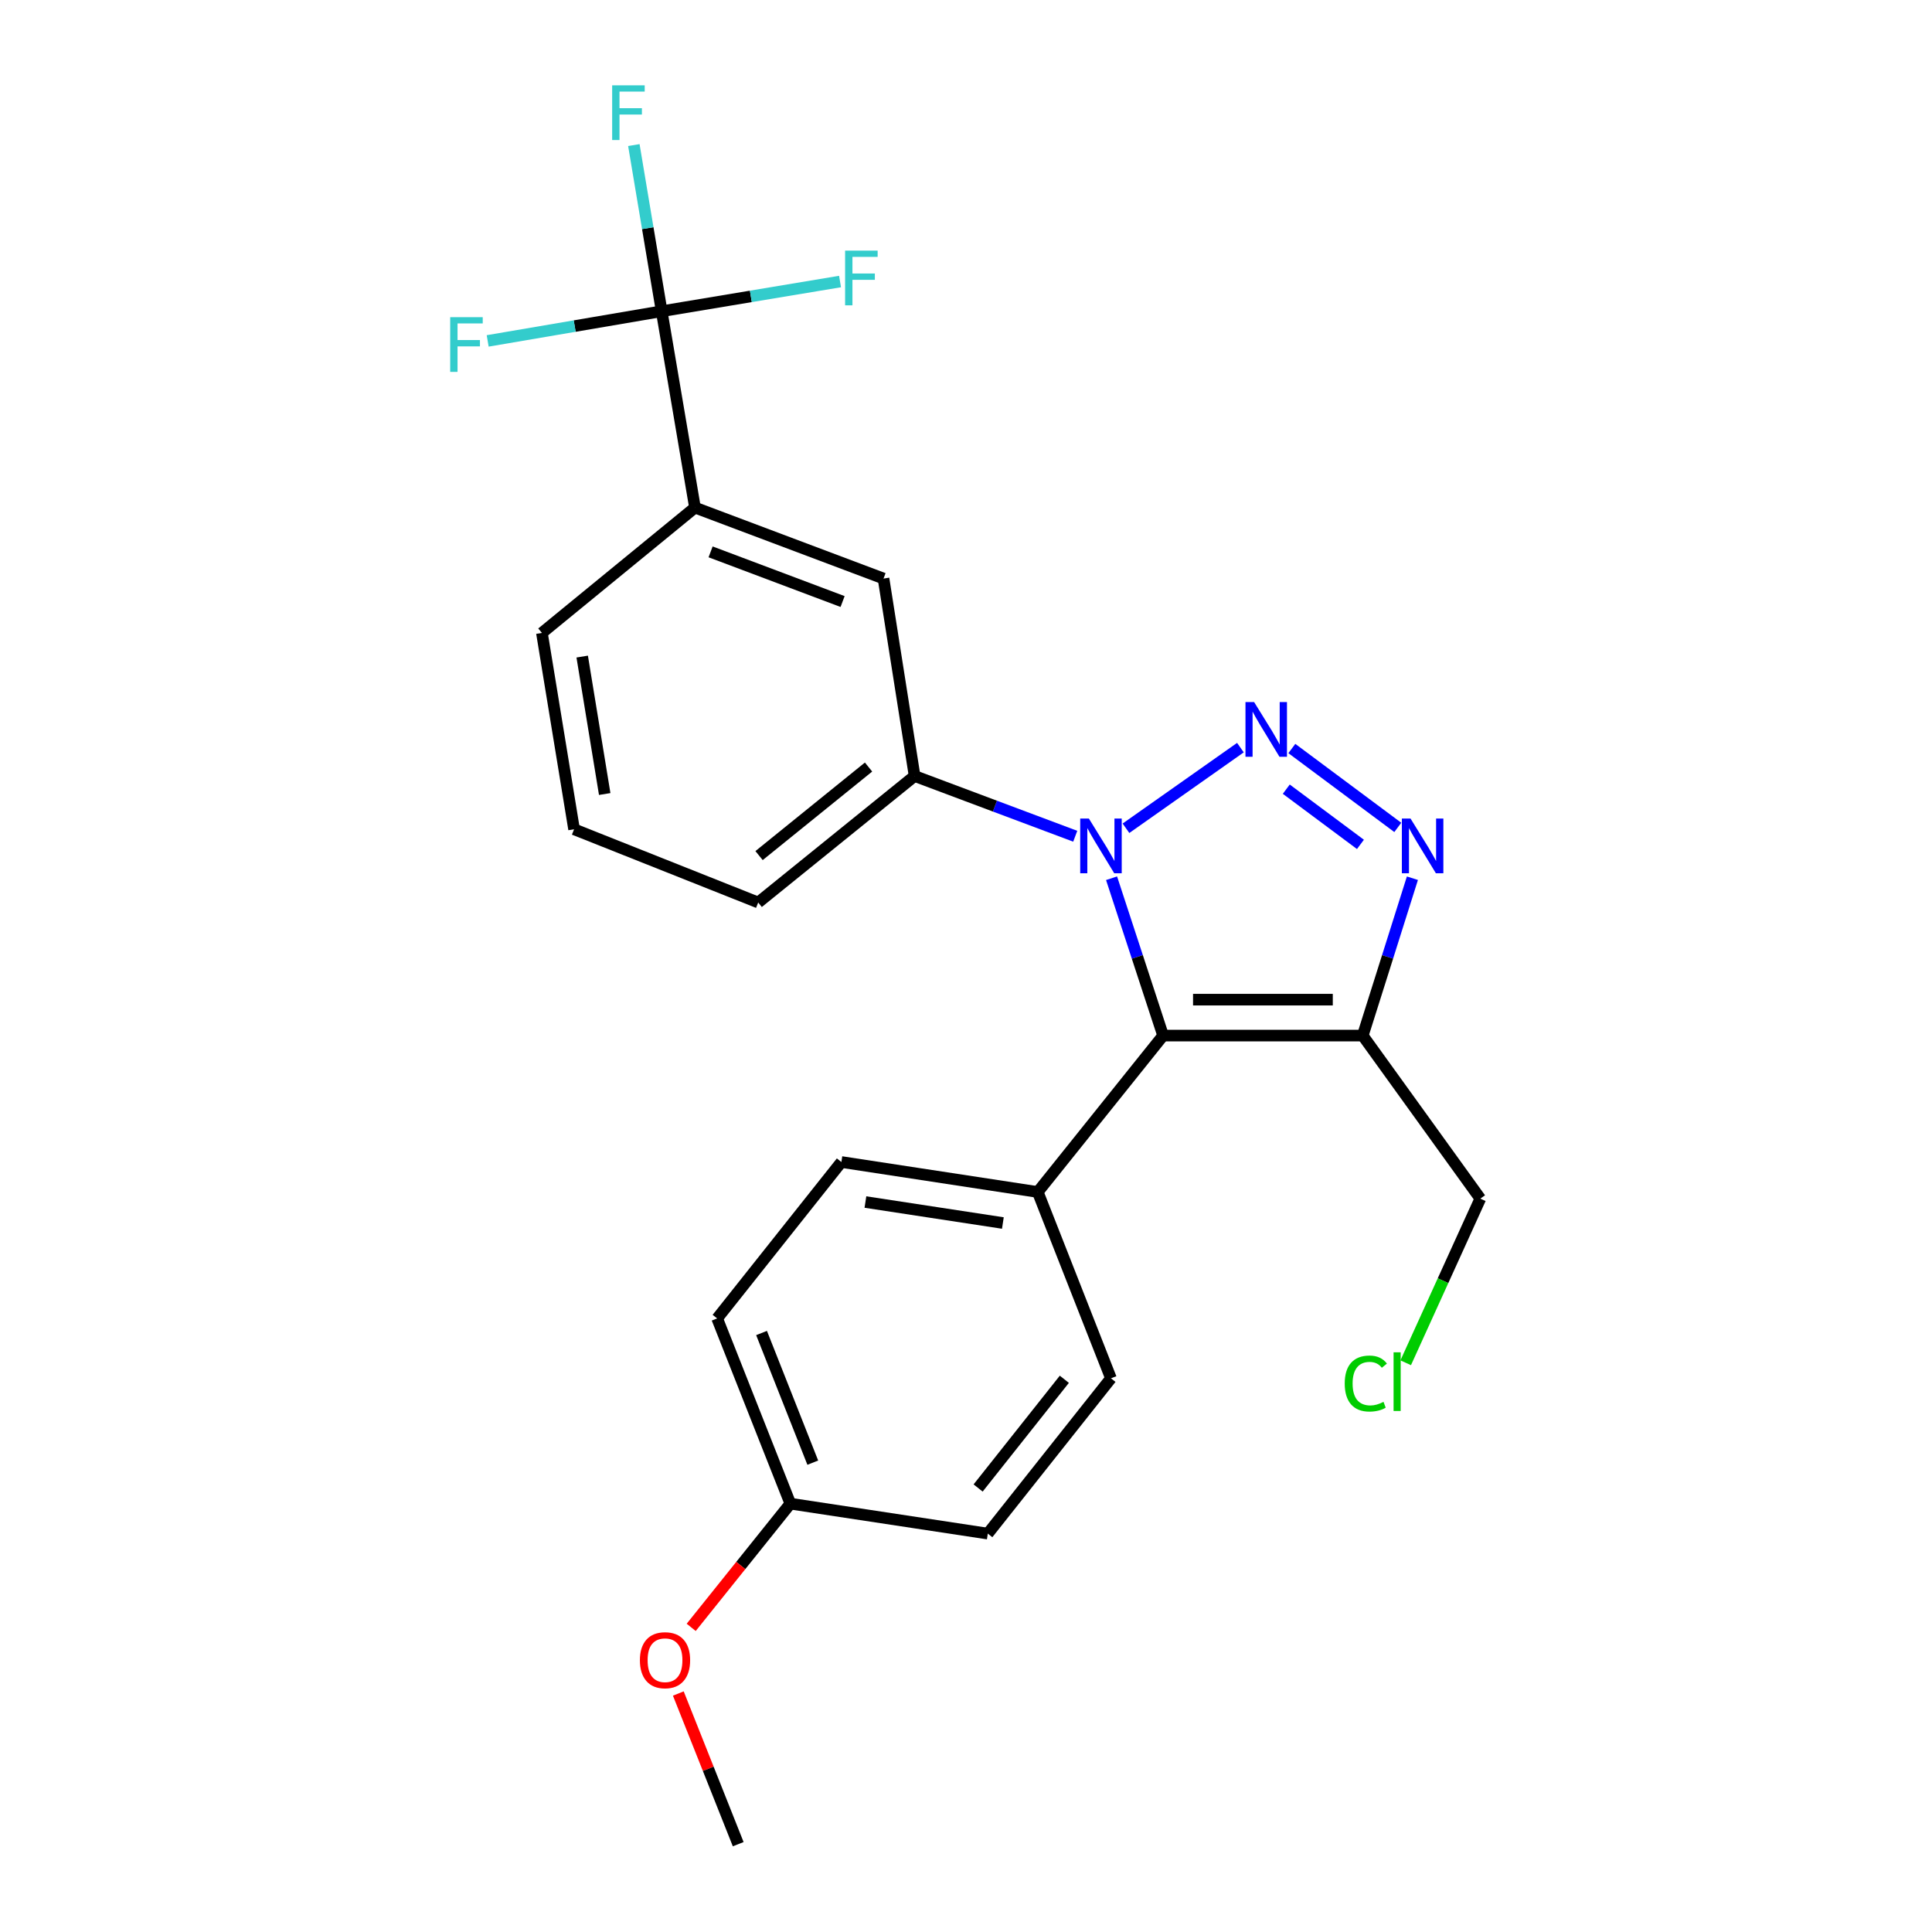 <?xml version='1.0' encoding='iso-8859-1'?>
<svg version='1.1' baseProfile='full'
              xmlns='http://www.w3.org/2000/svg'
                      xmlns:rdkit='http://www.rdkit.org/xml'
                      xmlns:xlink='http://www.w3.org/1999/xlink'
                  xml:space='preserve'
width='1000px' height='1000px' viewBox='0 0 1000 1000'>
<!-- END OF HEADER -->
<rect style='opacity:1.0;fill:#FFFFFF;stroke:none' width='1000' height='1000' x='0' y='0'> </rect>
<path class='bond-0' d='M 642.038,386.968 L 582.805,428.708' style='fill:none;fill-rule:evenodd;stroke:#0000FF;stroke-width:6px;stroke-linecap:butt;stroke-linejoin:miter;stroke-opacity:1' />
<path class='bond-2' d='M 668.657,387.432 L 723.494,428.264' style='fill:none;fill-rule:evenodd;stroke:#0000FF;stroke-width:6px;stroke-linecap:butt;stroke-linejoin:miter;stroke-opacity:1' />
<path class='bond-2' d='M 665.776,408.473 L 704.161,437.056' style='fill:none;fill-rule:evenodd;stroke:#0000FF;stroke-width:6px;stroke-linecap:butt;stroke-linejoin:miter;stroke-opacity:1' />
<path class='bond-1' d='M 575.342,454.575 L 588.681,495.295' style='fill:none;fill-rule:evenodd;stroke:#0000FF;stroke-width:6px;stroke-linecap:butt;stroke-linejoin:miter;stroke-opacity:1' />
<path class='bond-1' d='M 588.681,495.295 L 602.02,536.015' style='fill:none;fill-rule:evenodd;stroke:#000000;stroke-width:6px;stroke-linecap:butt;stroke-linejoin:miter;stroke-opacity:1' />
<path class='bond-5' d='M 556.542,432.839 L 514.97,417.25' style='fill:none;fill-rule:evenodd;stroke:#0000FF;stroke-width:6px;stroke-linecap:butt;stroke-linejoin:miter;stroke-opacity:1' />
<path class='bond-5' d='M 514.97,417.25 L 473.399,401.66' style='fill:none;fill-rule:evenodd;stroke:#000000;stroke-width:6px;stroke-linecap:butt;stroke-linejoin:miter;stroke-opacity:1' />
<path class='bond-7' d='M 602.02,536.015 L 537.136,616.975' style='fill:none;fill-rule:evenodd;stroke:#000000;stroke-width:6px;stroke-linecap:butt;stroke-linejoin:miter;stroke-opacity:1' />
<path class='bond-24' d='M 602.02,536.015 L 705.348,536.015' style='fill:none;fill-rule:evenodd;stroke:#000000;stroke-width:6px;stroke-linecap:butt;stroke-linejoin:miter;stroke-opacity:1' />
<path class='bond-24' d='M 617.519,517.418 L 689.849,517.418' style='fill:none;fill-rule:evenodd;stroke:#000000;stroke-width:6px;stroke-linecap:butt;stroke-linejoin:miter;stroke-opacity:1' />
<path class='bond-3' d='M 731.061,454.566 L 718.204,495.29' style='fill:none;fill-rule:evenodd;stroke:#0000FF;stroke-width:6px;stroke-linecap:butt;stroke-linejoin:miter;stroke-opacity:1' />
<path class='bond-3' d='M 718.204,495.29 L 705.348,536.015' style='fill:none;fill-rule:evenodd;stroke:#000000;stroke-width:6px;stroke-linecap:butt;stroke-linejoin:miter;stroke-opacity:1' />
<path class='bond-14' d='M 705.348,536.015 L 766.213,620.415' style='fill:none;fill-rule:evenodd;stroke:#000000;stroke-width:6px;stroke-linecap:butt;stroke-linejoin:miter;stroke-opacity:1' />
<path class='bond-4' d='M 342.485,161.095 L 359.719,262.729' style='fill:none;fill-rule:evenodd;stroke:#000000;stroke-width:6px;stroke-linecap:butt;stroke-linejoin:miter;stroke-opacity:1' />
<path class='bond-9' d='M 342.485,161.095 L 335.283,118.092' style='fill:none;fill-rule:evenodd;stroke:#000000;stroke-width:6px;stroke-linecap:butt;stroke-linejoin:miter;stroke-opacity:1' />
<path class='bond-9' d='M 335.283,118.092 L 328.08,75.09' style='fill:none;fill-rule:evenodd;stroke:#33CCCC;stroke-width:6px;stroke-linecap:butt;stroke-linejoin:miter;stroke-opacity:1' />
<path class='bond-10' d='M 342.485,161.095 L 297.454,168.775' style='fill:none;fill-rule:evenodd;stroke:#000000;stroke-width:6px;stroke-linecap:butt;stroke-linejoin:miter;stroke-opacity:1' />
<path class='bond-10' d='M 297.454,168.775 L 252.423,176.455' style='fill:none;fill-rule:evenodd;stroke:#33CCCC;stroke-width:6px;stroke-linecap:butt;stroke-linejoin:miter;stroke-opacity:1' />
<path class='bond-11' d='M 342.485,161.095 L 388.645,153.408' style='fill:none;fill-rule:evenodd;stroke:#000000;stroke-width:6px;stroke-linecap:butt;stroke-linejoin:miter;stroke-opacity:1' />
<path class='bond-11' d='M 388.645,153.408 L 434.805,145.721' style='fill:none;fill-rule:evenodd;stroke:#33CCCC;stroke-width:6px;stroke-linecap:butt;stroke-linejoin:miter;stroke-opacity:1' />
<path class='bond-8' d='M 473.399,401.66 L 457.313,299.458' style='fill:none;fill-rule:evenodd;stroke:#000000;stroke-width:6px;stroke-linecap:butt;stroke-linejoin:miter;stroke-opacity:1' />
<path class='bond-19' d='M 473.399,401.66 L 392.439,467.133' style='fill:none;fill-rule:evenodd;stroke:#000000;stroke-width:6px;stroke-linecap:butt;stroke-linejoin:miter;stroke-opacity:1' />
<path class='bond-19' d='M 449.561,397.021 L 392.889,442.852' style='fill:none;fill-rule:evenodd;stroke:#000000;stroke-width:6px;stroke-linecap:butt;stroke-linejoin:miter;stroke-opacity:1' />
<path class='bond-6' d='M 359.719,262.729 L 457.313,299.458' style='fill:none;fill-rule:evenodd;stroke:#000000;stroke-width:6px;stroke-linecap:butt;stroke-linejoin:miter;stroke-opacity:1' />
<path class='bond-6' d='M 367.807,285.644 L 436.123,311.354' style='fill:none;fill-rule:evenodd;stroke:#000000;stroke-width:6px;stroke-linecap:butt;stroke-linejoin:miter;stroke-opacity:1' />
<path class='bond-25' d='M 359.719,262.729 L 280.495,327.602' style='fill:none;fill-rule:evenodd;stroke:#000000;stroke-width:6px;stroke-linecap:butt;stroke-linejoin:miter;stroke-opacity:1' />
<path class='bond-12' d='M 537.136,616.975 L 435.502,601.457' style='fill:none;fill-rule:evenodd;stroke:#000000;stroke-width:6px;stroke-linecap:butt;stroke-linejoin:miter;stroke-opacity:1' />
<path class='bond-12' d='M 519.084,633.031 L 447.94,622.168' style='fill:none;fill-rule:evenodd;stroke:#000000;stroke-width:6px;stroke-linecap:butt;stroke-linejoin:miter;stroke-opacity:1' />
<path class='bond-13' d='M 537.136,616.975 L 575.033,713.412' style='fill:none;fill-rule:evenodd;stroke:#000000;stroke-width:6px;stroke-linecap:butt;stroke-linejoin:miter;stroke-opacity:1' />
<path class='bond-17' d='M 435.502,601.457 L 371.197,682.416' style='fill:none;fill-rule:evenodd;stroke:#000000;stroke-width:6px;stroke-linecap:butt;stroke-linejoin:miter;stroke-opacity:1' />
<path class='bond-16' d='M 575.033,713.412 L 511.286,793.793' style='fill:none;fill-rule:evenodd;stroke:#000000;stroke-width:6px;stroke-linecap:butt;stroke-linejoin:miter;stroke-opacity:1' />
<path class='bond-16' d='M 550.9,713.913 L 506.277,770.18' style='fill:none;fill-rule:evenodd;stroke:#000000;stroke-width:6px;stroke-linecap:butt;stroke-linejoin:miter;stroke-opacity:1' />
<path class='bond-18' d='M 766.213,620.415 L 746.902,662.892' style='fill:none;fill-rule:evenodd;stroke:#000000;stroke-width:6px;stroke-linecap:butt;stroke-linejoin:miter;stroke-opacity:1' />
<path class='bond-18' d='M 746.902,662.892 L 727.591,705.368' style='fill:none;fill-rule:evenodd;stroke:#00CC00;stroke-width:6px;stroke-linecap:butt;stroke-linejoin:miter;stroke-opacity:1' />
<path class='bond-15' d='M 409.084,778.285 L 511.286,793.793' style='fill:none;fill-rule:evenodd;stroke:#000000;stroke-width:6px;stroke-linecap:butt;stroke-linejoin:miter;stroke-opacity:1' />
<path class='bond-20' d='M 409.084,778.285 L 383.425,810.303' style='fill:none;fill-rule:evenodd;stroke:#000000;stroke-width:6px;stroke-linecap:butt;stroke-linejoin:miter;stroke-opacity:1' />
<path class='bond-20' d='M 383.425,810.303 L 357.765,842.321' style='fill:none;fill-rule:evenodd;stroke:#FF0000;stroke-width:6px;stroke-linecap:butt;stroke-linejoin:miter;stroke-opacity:1' />
<path class='bond-26' d='M 409.084,778.285 L 371.197,682.416' style='fill:none;fill-rule:evenodd;stroke:#000000;stroke-width:6px;stroke-linecap:butt;stroke-linejoin:miter;stroke-opacity:1' />
<path class='bond-26' d='M 420.697,757.07 L 394.176,689.962' style='fill:none;fill-rule:evenodd;stroke:#000000;stroke-width:6px;stroke-linecap:butt;stroke-linejoin:miter;stroke-opacity:1' />
<path class='bond-22' d='M 392.439,467.133 L 297.139,429.236' style='fill:none;fill-rule:evenodd;stroke:#000000;stroke-width:6px;stroke-linecap:butt;stroke-linejoin:miter;stroke-opacity:1' />
<path class='bond-23' d='M 351.097,876.559 L 366.597,915.552' style='fill:none;fill-rule:evenodd;stroke:#FF0000;stroke-width:6px;stroke-linecap:butt;stroke-linejoin:miter;stroke-opacity:1' />
<path class='bond-23' d='M 366.597,915.552 L 382.097,954.545' style='fill:none;fill-rule:evenodd;stroke:#000000;stroke-width:6px;stroke-linecap:butt;stroke-linejoin:miter;stroke-opacity:1' />
<path class='bond-21' d='M 280.495,327.602 L 297.139,429.236' style='fill:none;fill-rule:evenodd;stroke:#000000;stroke-width:6px;stroke-linecap:butt;stroke-linejoin:miter;stroke-opacity:1' />
<path class='bond-21' d='M 301.344,339.842 L 312.995,410.985' style='fill:none;fill-rule:evenodd;stroke:#000000;stroke-width:6px;stroke-linecap:butt;stroke-linejoin:miter;stroke-opacity:1' />
<path  class='atom-0' d='M 649.134 363.396
L 658.414 378.396
Q 659.334 379.876, 660.814 382.556
Q 662.294 385.236, 662.374 385.396
L 662.374 363.396
L 666.134 363.396
L 666.134 391.716
L 662.254 391.716
L 652.294 375.316
Q 651.134 373.396, 649.894 371.196
Q 648.694 368.996, 648.334 368.316
L 648.334 391.716
L 644.654 391.716
L 644.654 363.396
L 649.134 363.396
' fill='#0000FF'/>
<path  class='atom-1' d='M 563.597 423.672
L 572.877 438.672
Q 573.797 440.152, 575.277 442.832
Q 576.757 445.512, 576.837 445.672
L 576.837 423.672
L 580.597 423.672
L 580.597 451.992
L 576.717 451.992
L 566.757 435.592
Q 565.597 433.672, 564.357 431.472
Q 563.157 429.272, 562.797 428.592
L 562.797 451.992
L 559.117 451.992
L 559.117 423.672
L 563.597 423.672
' fill='#0000FF'/>
<path  class='atom-3' d='M 730.083 423.672
L 739.363 438.672
Q 740.283 440.152, 741.763 442.832
Q 743.243 445.512, 743.323 445.672
L 743.323 423.672
L 747.083 423.672
L 747.083 451.992
L 743.203 451.992
L 733.243 435.592
Q 732.083 433.672, 730.843 431.472
Q 729.643 429.272, 729.283 428.592
L 729.283 451.992
L 725.603 451.992
L 725.603 423.672
L 730.083 423.672
' fill='#0000FF'/>
<path  class='atom-10' d='M 316.853 44.165
L 333.693 44.165
L 333.693 47.405
L 320.653 47.405
L 320.653 56.005
L 332.253 56.005
L 332.253 59.285
L 320.653 59.285
L 320.653 72.485
L 316.853 72.485
L 316.853 44.165
' fill='#33CCCC'/>
<path  class='atom-11' d='M 233.02 164.168
L 249.86 164.168
L 249.86 167.408
L 236.82 167.408
L 236.82 176.008
L 248.42 176.008
L 248.42 179.288
L 236.82 179.288
L 236.82 192.488
L 233.02 192.488
L 233.02 164.168
' fill='#33CCCC'/>
<path  class='atom-12' d='M 437.425 129.722
L 454.265 129.722
L 454.265 132.962
L 441.225 132.962
L 441.225 141.562
L 452.825 141.562
L 452.825 144.842
L 441.225 144.842
L 441.225 158.042
L 437.425 158.042
L 437.425 129.722
' fill='#33CCCC'/>
<path  class='atom-19' d='M 696.03 716.117
Q 696.03 709.077, 699.31 705.397
Q 702.63 701.677, 708.91 701.677
Q 714.75 701.677, 717.87 705.797
L 715.23 707.957
Q 712.95 704.957, 708.91 704.957
Q 704.63 704.957, 702.35 707.837
Q 700.11 710.677, 700.11 716.117
Q 700.11 721.717, 702.43 724.597
Q 704.79 727.477, 709.35 727.477
Q 712.47 727.477, 716.11 725.597
L 717.23 728.597
Q 715.75 729.557, 713.51 730.117
Q 711.27 730.677, 708.79 730.677
Q 702.63 730.677, 699.31 726.917
Q 696.03 723.157, 696.03 716.117
' fill='#00CC00'/>
<path  class='atom-19' d='M 721.31 699.957
L 724.99 699.957
L 724.99 730.317
L 721.31 730.317
L 721.31 699.957
' fill='#00CC00'/>
<path  class='atom-21' d='M 331.211 859.315
Q 331.211 852.515, 334.571 848.715
Q 337.931 844.915, 344.211 844.915
Q 350.491 844.915, 353.851 848.715
Q 357.211 852.515, 357.211 859.315
Q 357.211 866.195, 353.811 870.115
Q 350.411 873.995, 344.211 873.995
Q 337.971 873.995, 334.571 870.115
Q 331.211 866.235, 331.211 859.315
M 344.211 870.795
Q 348.531 870.795, 350.851 867.915
Q 353.211 864.995, 353.211 859.315
Q 353.211 853.755, 350.851 850.955
Q 348.531 848.115, 344.211 848.115
Q 339.891 848.115, 337.531 850.915
Q 335.211 853.715, 335.211 859.315
Q 335.211 865.035, 337.531 867.915
Q 339.891 870.795, 344.211 870.795
' fill='#FF0000'/>
</svg>
